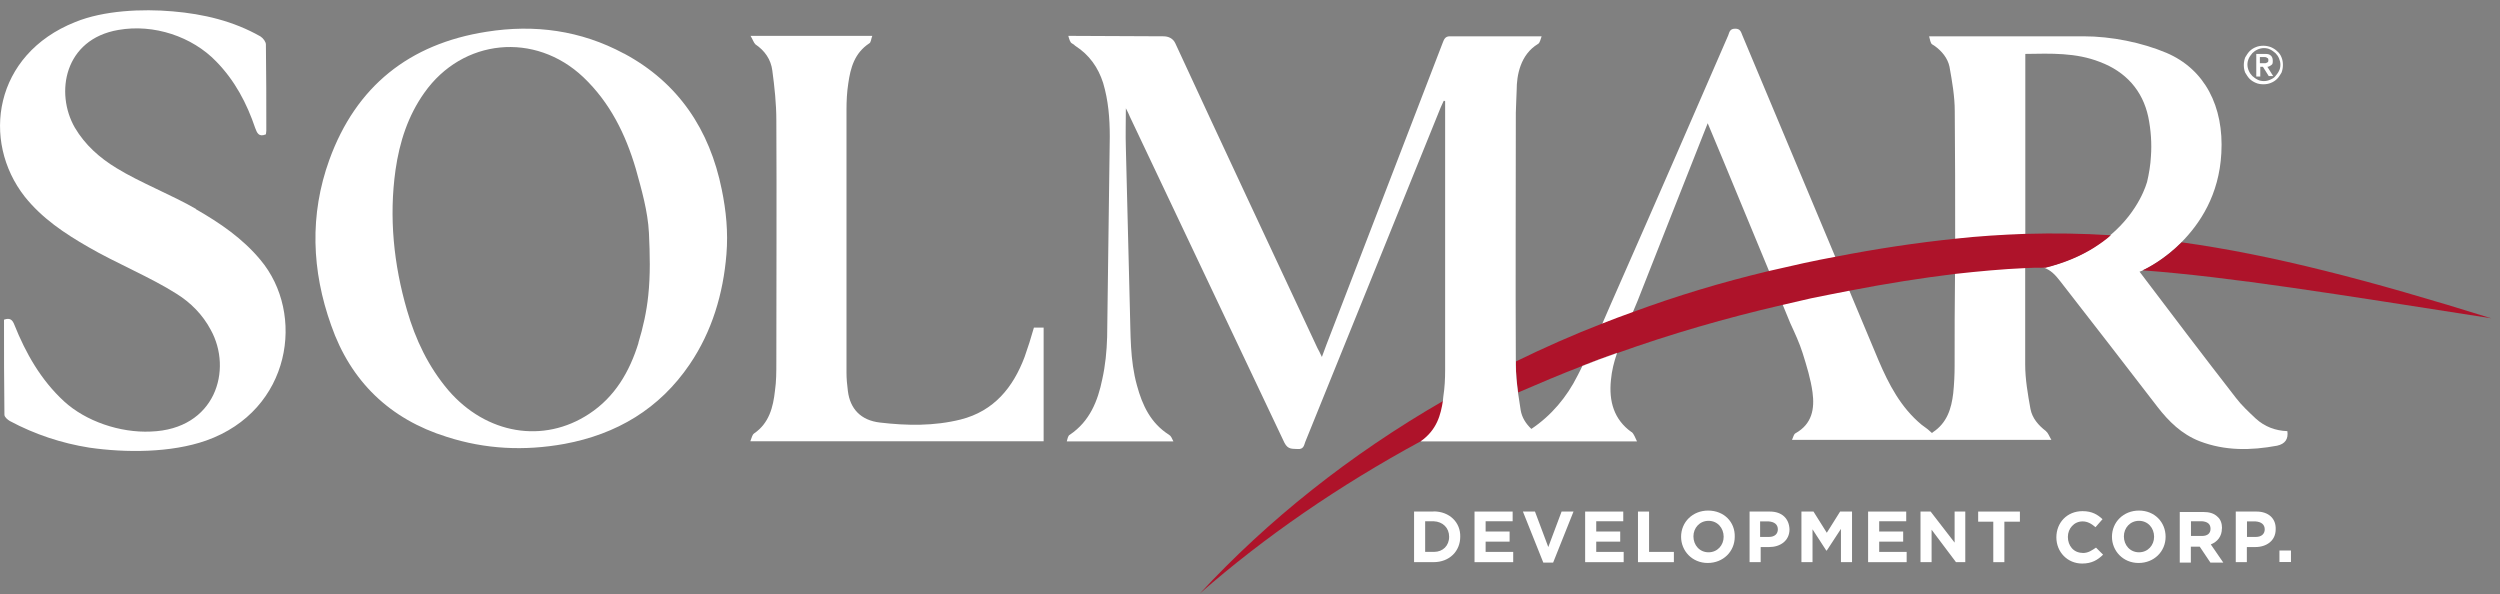 <svg width="223" height="53" viewBox="0 0 223 53" fill="none" xmlns="http://www.w3.org/2000/svg">
<rect x="0" y="0" width="223" height="53" fill="#808080" stroke="none"/>
<g clip-path="url(#clip0_176_283)">
<path d="M17.498 18.647C15.396 17.423 12.465 16.273 10.4 14.999C8.891 14.084 7.593 12.934 6.677 11.388C4.897 8.296 5.725 3.498 10.56 2.67C13.726 2.113 17.139 3.263 19.279 5.477C20.948 7.183 22.012 9.199 22.766 11.425C22.927 11.858 23.087 12.254 23.718 11.982C23.718 11.907 23.755 11.784 23.755 11.66C23.755 9.088 23.755 6.516 23.718 3.968C23.718 3.733 23.483 3.412 23.236 3.251C20.824 1.878 18.166 1.248 15.396 1.013C12.7 0.778 9.25 0.926 6.714 1.965C-0.569 4.859 -1.682 12.575 2.201 17.534C3.747 19.475 5.762 20.823 7.902 22.048C10.276 23.433 13.454 24.743 15.742 26.203C17.016 26.994 18.079 28.07 18.796 29.418C20.775 32.979 19.229 38.297 13.442 38.495C10.709 38.618 7.654 37.58 5.713 35.799C3.648 33.894 2.3 31.52 1.273 28.948C1.113 28.552 0.915 28.317 0.358 28.515C0.358 31.322 0.358 34.179 0.395 36.998C0.395 37.196 0.667 37.431 0.878 37.555C3.091 38.742 5.478 39.533 7.963 39.929C11.216 40.399 15.26 40.399 18.388 39.298C25.994 36.603 27.267 27.971 23.223 23.173C21.64 21.268 19.613 19.884 17.473 18.659L17.498 18.647Z" fill="white"/>
<path d="M182.502 38.457C181.822 37.937 181.277 37.307 181.117 36.478C180.882 35.167 180.647 33.819 180.647 32.521V23.766C178.582 23.84 176.529 24.001 174.389 24.285C174.352 27.055 174.352 29.837 174.352 32.608C174.352 33.436 174.315 34.227 174.229 35.068C174.068 36.453 173.672 37.727 172.411 38.556C172.386 38.58 172.361 38.593 172.337 38.63C172.275 38.58 172.213 38.531 172.126 38.444C171.929 38.246 171.657 38.086 171.409 37.888C169.542 36.342 168.478 34.277 167.563 32.138C166.685 30.035 165.783 27.896 164.905 25.794C163.792 25.991 162.679 26.227 161.541 26.474C160.663 26.672 159.797 26.869 158.969 27.067L159.686 28.811C160.082 29.677 160.515 30.592 160.799 31.507C161.158 32.657 161.516 33.807 161.677 34.994C161.875 36.466 161.64 37.814 160.168 38.642C160.008 38.716 159.97 38.964 159.847 39.236H182.984C182.786 38.914 182.712 38.642 182.514 38.481L182.502 38.457Z" fill="white"/>
<path d="M163.754 23.025C160.984 16.446 158.189 9.731 155.419 3.152C155.295 2.831 155.221 2.559 154.788 2.559C154.318 2.559 154.269 2.831 154.158 3.152C150.942 10.559 147.739 17.93 144.487 25.3C143.968 26.487 143.411 27.736 142.904 28.923C143.819 28.565 144.71 28.256 145.613 27.934L146.07 26.846C148.135 21.615 150.188 16.384 152.327 10.992C154.195 15.432 156.025 19.933 157.843 24.286C158.869 24.051 159.945 23.853 161.008 23.606C161.886 23.445 162.839 23.21 163.754 23.012V23.025Z" fill="white"/>
<path d="M66.938 39.36H93.092V29.22H92.226C91.954 30.172 91.707 30.963 91.398 31.829C90.371 34.562 88.665 36.664 85.697 37.419C83.323 38.012 80.899 37.975 78.488 37.691C76.781 37.493 75.829 36.466 75.631 34.883C75.557 34.327 75.507 33.77 75.507 33.214V9.805C75.507 9.013 75.544 8.222 75.668 7.43C75.866 6.045 76.225 4.735 77.535 3.869C77.696 3.795 77.696 3.473 77.807 3.201H66.95C67.148 3.523 67.222 3.795 67.383 3.956C68.211 4.512 68.768 5.303 68.891 6.293C69.089 7.764 69.25 9.261 69.25 10.732C69.287 17.905 69.25 25.114 69.25 32.286C69.25 33.152 69.25 34.03 69.126 34.859C68.966 36.318 68.607 37.752 67.259 38.667C67.098 38.791 67.061 39.026 66.938 39.335" fill="white"/>
<path d="M127.878 45.63H126.135V50.143H127.878C129.301 50.143 130.253 49.154 130.253 47.88C130.29 46.606 129.301 45.617 127.878 45.617V45.63ZM129.263 47.88C129.263 48.672 128.707 49.228 127.916 49.228H127.124V46.495H127.878C128.707 46.532 129.263 47.089 129.263 47.88Z" fill="white"/>
<path d="M132.517 48.314H134.656V47.412H132.517V46.496H134.928V45.631H131.527V50.145H134.978V49.229H132.517V48.314Z" fill="white"/>
<path d="M138.107 48.797L136.92 45.631H135.844L137.662 50.182H138.54L140.357 45.631H139.294L138.107 48.797Z" fill="white"/>
<path d="M142.384 48.314H144.523V47.412H142.384V46.496H144.795V45.631H141.395V50.145H144.832V49.229H142.384V48.314Z" fill="white"/>
<path d="M147.097 45.631H146.107V50.145H149.31V49.229H147.097V45.631Z" fill="white"/>
<path d="M152.365 45.543C150.98 45.543 149.953 46.569 149.953 47.88C149.953 49.142 150.942 50.217 152.327 50.217C153.712 50.217 154.739 49.191 154.739 47.88C154.776 46.569 153.787 45.543 152.365 45.543ZM153.75 47.88C153.75 48.635 153.193 49.265 152.402 49.265C151.61 49.265 151.054 48.635 151.054 47.843C151.054 47.089 151.61 46.458 152.402 46.458C153.193 46.458 153.75 47.089 153.75 47.88Z" fill="white"/>
<path d="M157.88 45.631H156.062V50.145H157.052V48.797H157.806C158.795 48.797 159.624 48.24 159.624 47.214C159.587 46.261 158.956 45.631 157.88 45.631ZM158.585 47.214C158.585 47.609 158.313 47.894 157.794 47.894H157.002V46.509H157.757C158.276 46.546 158.585 46.781 158.585 47.226V47.214Z" fill="white"/>
<path d="M162.951 47.523L161.763 45.631H160.688V50.145H161.677V47.214L162.901 49.106H162.951L164.212 47.177V50.145H165.201V45.631H164.138L162.951 47.523Z" fill="white"/>
<path d="M167.624 48.314H169.763V47.412H167.624V46.496H170.035V45.631H166.635V50.145H170.073V49.229H167.624V48.314Z" fill="white"/>
<path d="M174.351 48.401L172.211 45.631H171.309V50.145H172.298V47.251L174.474 50.145H175.303V45.631H174.351V48.401Z" fill="white"/>
<path d="M176.453 46.534H177.801V50.145H178.79V46.534H180.175V45.631H176.453V46.534Z" fill="white"/>
<path d="M185.765 49.316C184.974 49.316 184.454 48.685 184.454 47.894C184.454 47.139 185.011 46.509 185.765 46.509C186.198 46.509 186.556 46.707 186.915 47.028L187.546 46.311C187.113 45.915 186.631 45.594 185.765 45.594C184.38 45.594 183.428 46.62 183.428 47.931C183.428 49.242 184.417 50.268 185.728 50.268C186.593 50.268 187.113 49.947 187.595 49.477L186.964 48.846C186.606 49.081 186.297 49.328 185.777 49.328L185.765 49.316Z" fill="white"/>
<path d="M190.798 45.543C189.413 45.543 188.387 46.569 188.387 47.88C188.387 49.142 189.376 50.217 190.761 50.217C192.146 50.217 193.172 49.191 193.172 47.88C193.172 46.569 192.183 45.543 190.798 45.543ZM192.146 47.88C192.146 48.635 191.59 49.265 190.798 49.265C190.007 49.265 189.45 48.635 189.45 47.843C189.45 47.089 190.007 46.458 190.798 46.458C191.59 46.458 192.146 47.089 192.146 47.88Z" fill="white"/>
<path d="M198.205 47.127C198.205 46.694 198.082 46.336 197.81 46.101C197.488 45.779 197.055 45.668 196.499 45.668H194.434V50.182H195.423V48.76H196.214L197.167 50.182H198.317L197.204 48.562C197.797 48.327 198.193 47.844 198.193 47.14L198.205 47.127ZM197.179 47.177C197.179 47.572 196.907 47.807 196.425 47.807H195.435V46.496H196.425C196.894 46.534 197.179 46.731 197.179 47.164V47.177Z" fill="white"/>
<path d="M201.297 45.631H199.43V50.145H200.419V48.797H201.173C202.163 48.797 202.991 48.24 202.991 47.214C203.028 46.261 202.36 45.631 201.285 45.631H201.297ZM202.014 47.214C202.014 47.609 201.742 47.894 201.223 47.894H200.431V46.509H201.186C201.705 46.546 202.014 46.781 202.014 47.226V47.214Z" fill="white"/>
<path d="M204.353 49.105H203.326V50.132H204.353V49.105Z" fill="white"/>
<path d="M201.581 5.959H201.853L202.373 6.787H202.768L202.249 5.959C202.373 5.959 202.484 5.884 202.608 5.798C202.731 5.724 202.731 5.6 202.731 5.402C202.731 5.204 202.657 5.044 202.571 4.969C202.447 4.846 202.299 4.809 202.051 4.809H201.26V6.824H201.618V5.959H201.581ZM201.581 5.093H202.014C202.014 5.093 202.138 5.093 202.175 5.13C202.212 5.167 202.249 5.167 202.299 5.204C202.336 5.241 202.336 5.279 202.336 5.365C202.336 5.452 202.336 5.489 202.299 5.526C202.261 5.563 202.224 5.6 202.175 5.6C202.138 5.637 202.101 5.637 202.014 5.637H201.581V5.081V5.093Z" fill="white"/>
<path d="M200.668 7.036C200.829 7.196 201.026 7.308 201.224 7.394C201.422 7.481 201.657 7.518 201.892 7.518C202.127 7.518 202.362 7.481 202.56 7.394C202.758 7.32 202.956 7.196 203.116 7.036C203.277 6.875 203.388 6.677 203.512 6.479C203.586 6.281 203.636 6.046 203.636 5.799C203.636 5.552 203.599 5.329 203.512 5.119C203.438 4.921 203.314 4.723 203.116 4.562C202.956 4.402 202.758 4.29 202.56 4.204C202.362 4.13 202.127 4.08 201.892 4.08C201.657 4.08 201.422 4.117 201.224 4.204C201.026 4.278 200.829 4.402 200.668 4.562C200.507 4.723 200.396 4.921 200.272 5.119C200.198 5.317 200.148 5.552 200.148 5.799C200.148 6.046 200.186 6.269 200.272 6.479C200.396 6.677 200.507 6.875 200.668 7.036ZM200.594 5.205C200.668 5.045 200.791 4.884 200.915 4.735C201.039 4.612 201.187 4.501 201.385 4.414C201.546 4.34 201.744 4.29 201.942 4.29C202.139 4.29 202.337 4.327 202.498 4.414C202.659 4.488 202.82 4.612 202.968 4.735C203.092 4.859 203.203 5.008 203.289 5.205C203.364 5.403 203.413 5.564 203.413 5.762C203.413 5.96 203.376 6.158 203.289 6.318C203.215 6.479 203.092 6.64 202.968 6.788C202.844 6.949 202.696 7.023 202.498 7.11C202.337 7.184 202.139 7.233 201.942 7.233C201.744 7.233 201.546 7.196 201.385 7.11C201.224 7.036 201.064 6.912 200.915 6.788C200.791 6.665 200.68 6.516 200.594 6.318C200.519 6.158 200.47 5.96 200.47 5.762C200.47 5.564 200.507 5.403 200.594 5.205Z" fill="white"/>
<path d="M128.795 35.725C120.399 40.56 113.065 46.421 107.043 52.926C112.793 47.893 119.409 43.33 126.779 39.336L126.903 39.311C128.375 38.284 128.597 36.961 128.795 35.737V35.725Z" fill="#AE132A"/>
<path d="M55.647 4.773C51.801 2.708 47.683 2.152 43.405 2.832C36.504 3.908 31.756 7.704 29.381 14.246C27.601 19.155 27.799 24.151 29.542 29.023C31.286 34.019 34.773 37.383 39.843 38.966C43.293 40.079 46.781 40.24 50.342 39.597C55.017 38.731 58.825 36.468 61.521 32.498C63.512 29.568 64.514 26.192 64.798 22.68C64.959 20.713 64.774 18.809 64.378 16.892C63.302 11.587 60.532 7.383 55.66 4.773H55.647ZM56.958 30.569C56.167 33.141 54.856 35.404 52.556 36.913C48.475 39.609 43.368 38.731 39.992 34.811C38.211 32.709 37.061 30.297 36.306 27.675C35.119 23.595 34.687 19.39 35.28 15.161C35.639 12.663 36.393 10.326 37.852 8.273C41.265 3.438 47.721 2.807 52.036 6.888C54.411 9.151 55.796 11.958 56.711 15.05C57.23 16.929 57.787 18.834 57.886 20.788C57.972 22.655 58.022 24.51 57.824 26.365C57.675 27.799 57.366 29.197 56.946 30.569H56.958Z" fill="white"/>
<path d="M204.031 38.457C202.967 38.42 202.015 38.062 201.223 37.344C200.593 36.751 199.95 36.157 199.443 35.489C196.549 31.767 193.692 27.995 190.848 24.236C190.848 24.236 190.922 24.199 191.046 24.162C191.565 23.927 193.062 23.136 194.533 21.664C196.24 19.957 197.946 17.385 198.144 13.663C198.379 9.508 196.673 6.169 193.235 4.71C191.058 3.795 188.363 3.238 185.827 3.238H172.076C172.15 3.51 172.2 3.869 172.348 3.956C172.422 3.993 172.472 4.03 172.546 4.079C173.214 4.549 173.733 5.192 173.894 5.946C174.129 7.257 174.364 8.605 174.364 9.904C174.401 13.713 174.401 17.509 174.401 21.355C176.54 21.12 178.606 20.996 180.658 20.922V4.809C182.958 4.772 185.172 4.685 187.311 5.526C189.611 6.392 191.12 8.061 191.627 10.435C191.862 11.585 191.949 12.81 191.862 13.96C191.825 14.677 191.701 15.469 191.504 16.297V16.26C191.504 16.26 190.873 18.758 188.251 20.971C187.818 21.33 187.299 21.726 186.743 22.084C185.592 22.802 184.17 23.432 182.427 23.865H182.266C182.934 24.063 183.379 24.582 183.775 25.089C186.668 28.812 189.562 32.534 192.456 36.306C193.445 37.579 194.595 38.729 196.215 39.36C198.478 40.226 200.778 40.189 203.115 39.756C203.833 39.599 204.138 39.162 204.031 38.445V38.457Z" fill="white"/>
<path d="M180.658 20.861C178.593 20.935 176.54 21.059 174.401 21.294C170.988 21.652 167.463 22.172 163.667 22.914C162.752 23.074 161.849 23.272 160.897 23.47C159.821 23.705 158.795 23.94 157.731 24.187C153.576 25.177 149.532 26.401 145.649 27.835C144.734 28.157 143.832 28.503 142.916 28.862C140.295 29.876 137.735 31.014 135.225 32.238V32.51C135.225 33.326 135.299 34.192 135.422 35.008C137.302 34.192 139.182 33.4 141.099 32.658C141.123 32.658 141.148 32.633 141.173 32.633C142.199 32.238 143.238 31.842 144.264 31.483C144.264 31.483 144.264 31.483 144.264 31.496C149.001 29.802 153.885 28.38 158.968 27.205C159.846 27.007 160.674 26.809 161.54 26.611C162.727 26.376 163.84 26.141 164.904 25.943C168.354 25.276 171.445 24.793 174.376 24.435C176.515 24.2 178.618 24.002 180.633 23.915C181.19 23.878 181.746 23.878 182.303 23.878H182.464C184.207 23.445 185.629 22.815 186.779 22.098C187.336 21.739 187.855 21.38 188.288 20.985C185.79 20.824 183.255 20.787 180.683 20.861H180.658Z" fill="#AE132A"/>
<path d="M194.606 21.615C193.135 23.087 191.639 23.878 191.119 24.113C199.046 24.707 208.234 26.215 222.22 28.392C211.288 24.979 202.644 22.728 194.606 21.615Z" fill="#AE132A"/>
<path d="M145.513 38.532C143.968 37.419 143.498 35.799 143.696 33.894C143.77 33.066 143.968 32.274 144.24 31.495C144.215 31.495 144.19 31.508 144.166 31.52C143.164 31.866 142.15 32.249 141.148 32.645C140.987 32.954 140.876 33.226 140.715 33.511C139.763 35.415 138.378 37.072 136.597 38.259C136.103 37.789 135.757 37.245 135.645 36.59C135.571 36.071 135.484 35.564 135.41 35.044C135.41 35.044 135.41 35.02 135.41 35.007C135.299 34.191 135.212 33.325 135.212 32.509V32.237C135.175 24.842 135.212 17.447 135.212 10.052C135.25 9.261 135.25 8.667 135.287 8.036C135.287 6.726 135.608 4.871 137.191 3.918C137.352 3.844 137.426 3.486 137.513 3.238H129.314C128.881 3.238 128.794 3.56 128.683 3.832C125.629 11.759 122.587 19.685 119.532 27.6C119.013 28.985 118.456 30.333 117.912 31.841C117.751 31.483 117.64 31.285 117.516 31.05C113.275 21.973 109.033 12.946 104.841 3.869C104.643 3.436 104.247 3.238 103.765 3.238C103.641 3.238 95.727 3.201 95.727 3.201H95.294C95.368 3.473 95.455 3.795 95.616 3.869C95.678 3.906 95.752 3.956 95.814 3.993C95.851 4.042 95.888 4.079 95.937 4.104C97.162 4.895 97.953 6.008 98.398 7.393C98.868 8.976 98.992 10.559 98.992 12.191C98.918 18.14 98.831 24.113 98.757 30.061C98.72 31.334 98.596 32.596 98.324 33.82C97.928 35.761 97.211 37.579 95.43 38.779C95.269 38.853 95.232 39.1 95.158 39.372H104.668C104.507 39.051 104.47 38.903 104.272 38.779C102.652 37.752 101.898 36.169 101.416 34.376C100.785 32.113 100.859 29.826 100.785 27.526C100.661 22.727 100.55 17.942 100.426 13.144C100.389 12.031 100.426 10.93 100.426 9.656C100.587 9.978 100.698 10.176 100.785 10.411C105.385 20.118 109.973 29.789 114.573 39.496C114.895 40.127 115.29 40.015 115.76 40.053C116.28 40.09 116.317 39.731 116.428 39.422C120.472 29.479 124.466 19.537 128.51 9.582C128.584 9.384 128.708 9.186 128.782 8.989C128.819 8.989 128.856 8.989 128.906 9.026V32.991C128.906 33.783 128.869 34.574 128.745 35.366C128.745 35.489 128.708 35.601 128.708 35.761C128.51 36.986 128.188 38.334 126.717 39.372H135.645H146.021C145.86 39.051 145.748 38.705 145.551 38.544L145.513 38.532Z" fill="white"/>
<path d="M141.148 32.633C142.15 32.25 143.164 31.866 144.166 31.508C144.191 31.508 144.215 31.495 144.24 31.483C144.24 31.483 144.24 31.483 144.24 31.471C143.214 31.829 142.175 32.225 141.148 32.621V32.633Z" fill="white"/>
</g>
<defs>
<clipPath id="clip0_176_283">
<rect width="222.221" height="52" fill="white" transform="translate(0 0.914)"/>
</clipPath>
</defs>
</svg>
